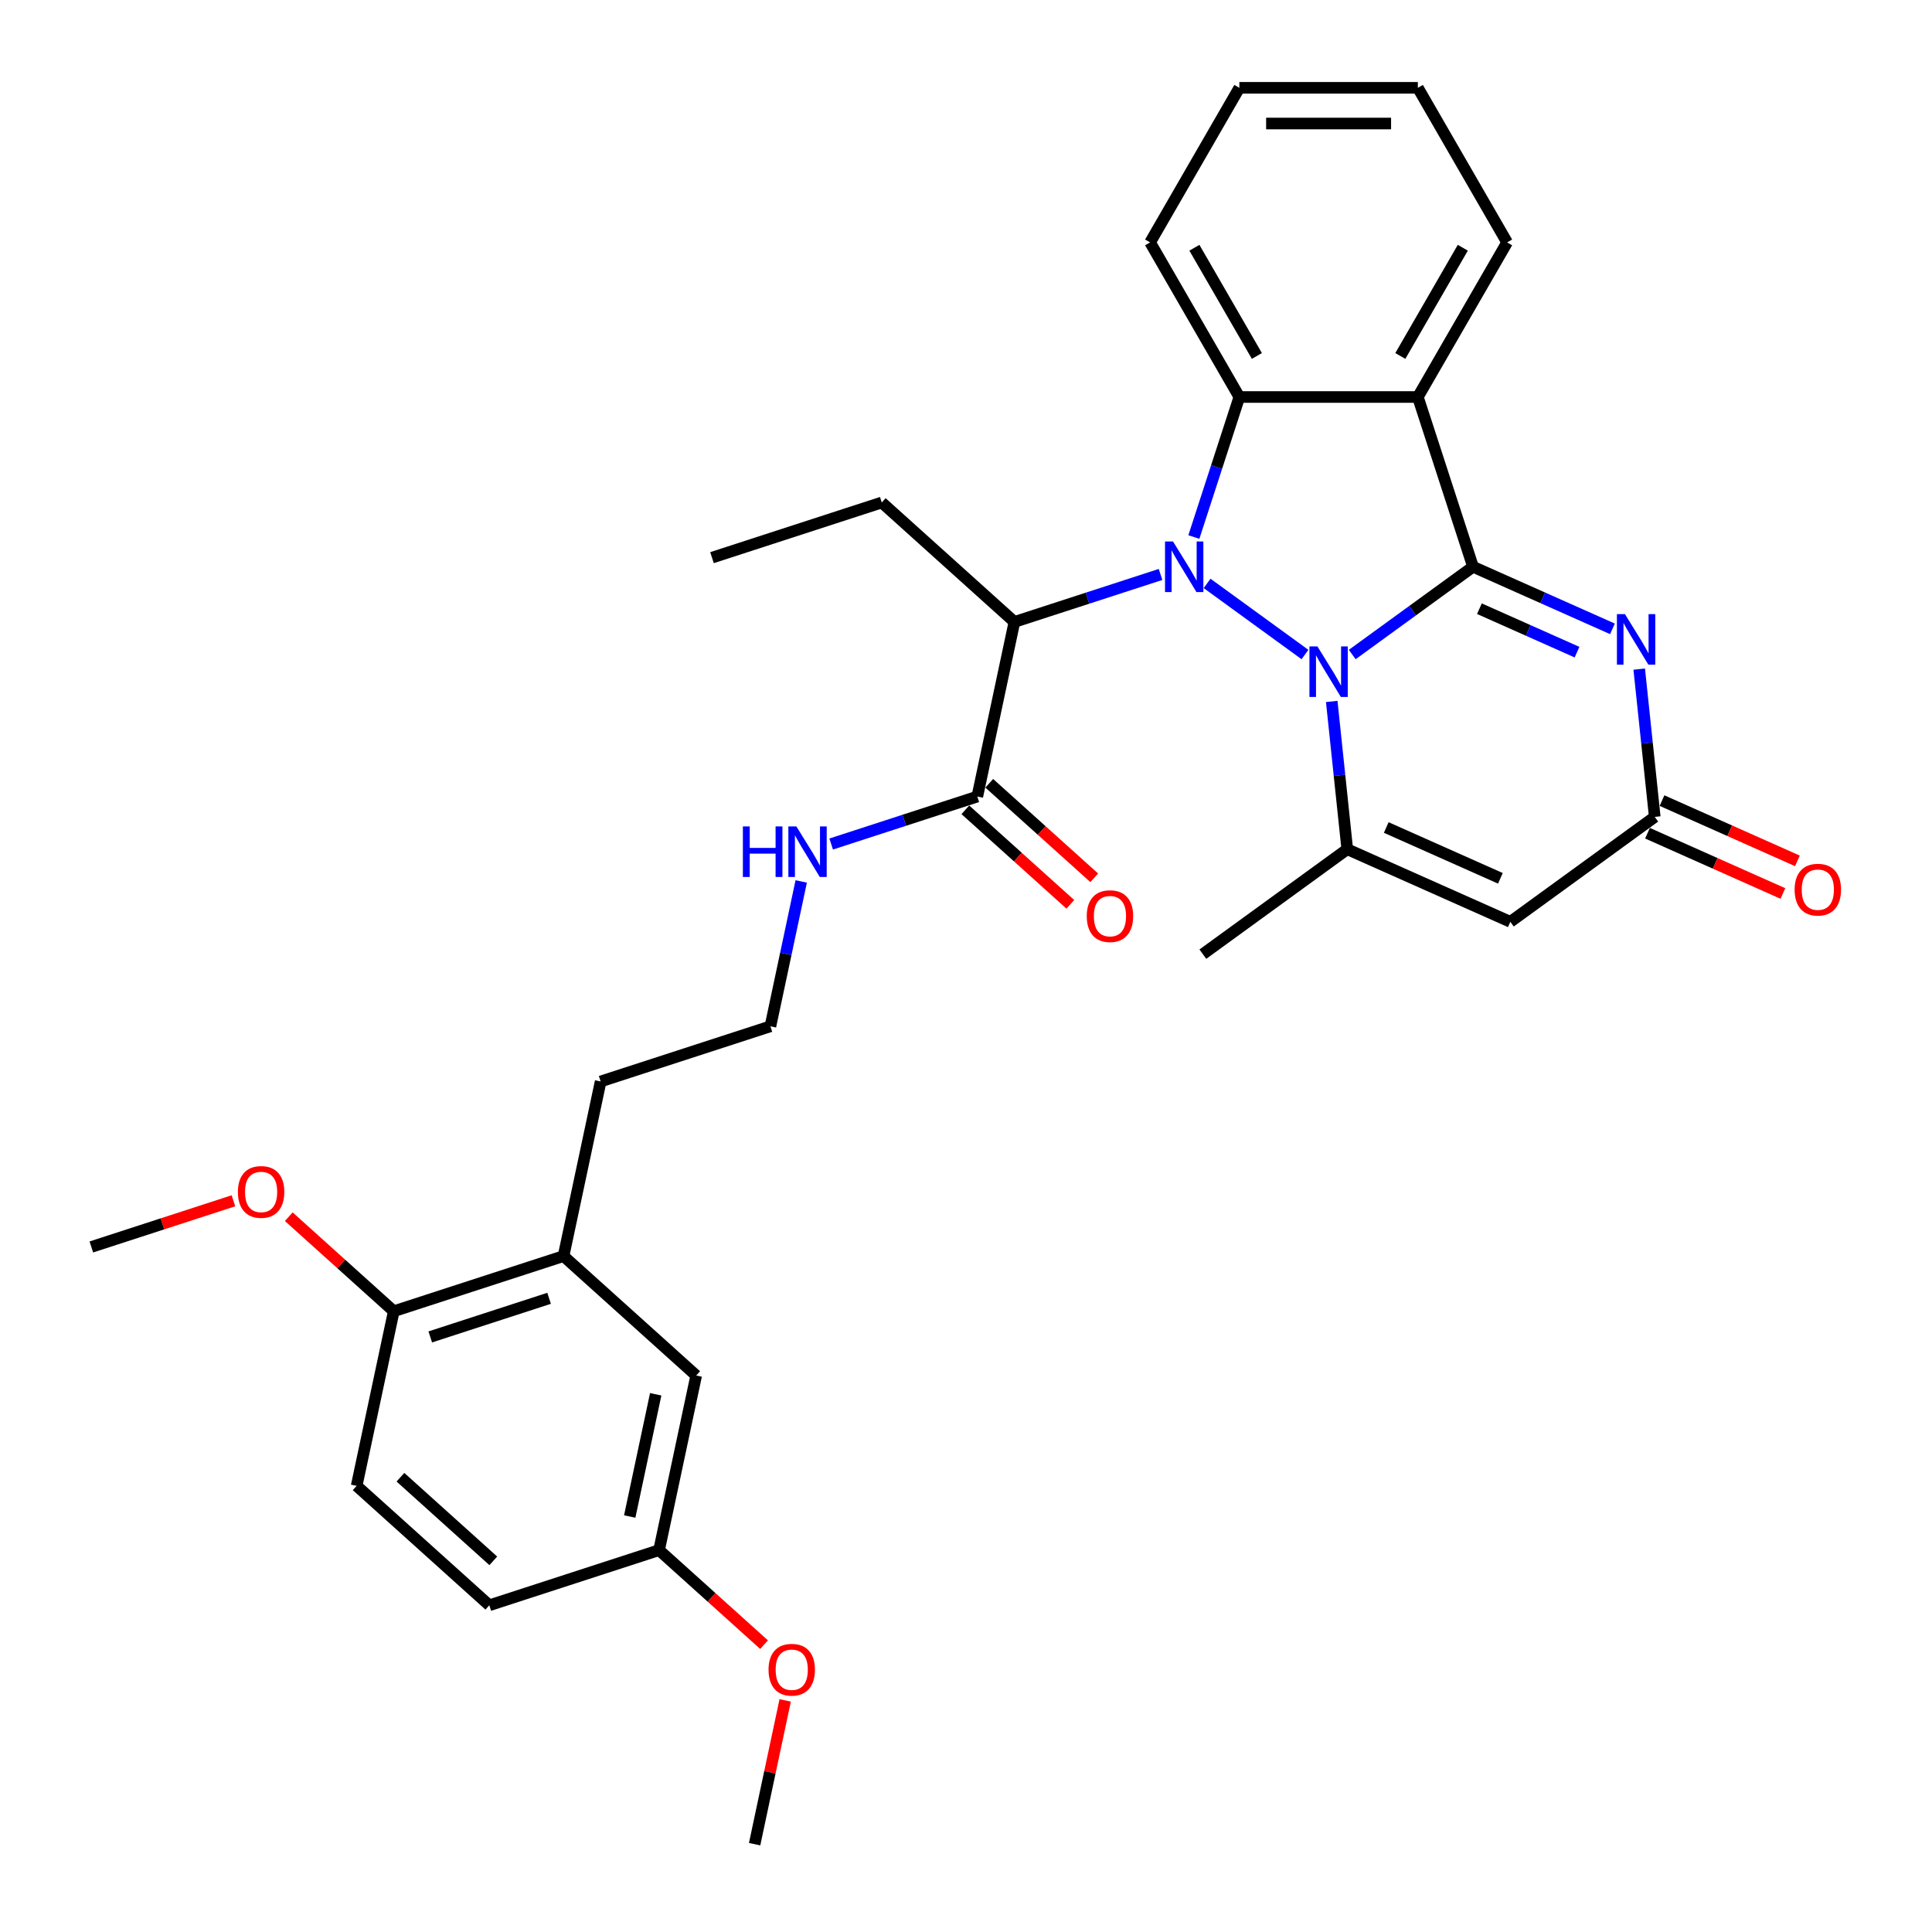 <?xml version='1.0' encoding='iso-8859-1'?>
<svg version='1.1' baseProfile='full'
              xmlns='http://www.w3.org/2000/svg'
                      xmlns:rdkit='http://www.rdkit.org/xml'
                      xmlns:xlink='http://www.w3.org/1999/xlink'
                  xml:space='preserve'
width='1000px' height='1000px' viewBox='0 0 1000 1000'>
<!-- END OF HEADER -->
<rect style='opacity:1.0;fill:#FFFFFF;stroke:none' width='1000' height='1000' x='0' y='0'> </rect>
<path class='bond-0' d='M 699.917,338.781 L 731.175,316.071' style='fill:none;fill-rule:evenodd;stroke:#0000FF;stroke-width:6px;stroke-linecap:butt;stroke-linejoin:miter;stroke-opacity:1' />
<path class='bond-0' d='M 731.175,316.071 L 762.433,293.361' style='fill:none;fill-rule:evenodd;stroke:#000000;stroke-width:6px;stroke-linecap:butt;stroke-linejoin:miter;stroke-opacity:1' />
<path class='bond-1' d='M 675.451,338.781 L 624.79,301.974' style='fill:none;fill-rule:evenodd;stroke:#0000FF;stroke-width:6px;stroke-linecap:butt;stroke-linejoin:miter;stroke-opacity:1' />
<path class='bond-4' d='M 689.302,363.062 L 693.322,401.31' style='fill:none;fill-rule:evenodd;stroke:#0000FF;stroke-width:6px;stroke-linecap:butt;stroke-linejoin:miter;stroke-opacity:1' />
<path class='bond-4' d='M 693.322,401.31 L 697.342,439.558' style='fill:none;fill-rule:evenodd;stroke:#000000;stroke-width:6px;stroke-linecap:butt;stroke-linejoin:miter;stroke-opacity:1' />
<path class='bond-2' d='M 762.433,293.361 L 733.882,205.488' style='fill:none;fill-rule:evenodd;stroke:#000000;stroke-width:6px;stroke-linecap:butt;stroke-linejoin:miter;stroke-opacity:1' />
<path class='bond-3' d='M 762.433,293.361 L 798.52,309.428' style='fill:none;fill-rule:evenodd;stroke:#000000;stroke-width:6px;stroke-linecap:butt;stroke-linejoin:miter;stroke-opacity:1' />
<path class='bond-3' d='M 798.52,309.428 L 834.607,325.495' style='fill:none;fill-rule:evenodd;stroke:#0000FF;stroke-width:6px;stroke-linecap:butt;stroke-linejoin:miter;stroke-opacity:1' />
<path class='bond-3' d='M 765.743,315.062 L 791.004,326.309' style='fill:none;fill-rule:evenodd;stroke:#000000;stroke-width:6px;stroke-linecap:butt;stroke-linejoin:miter;stroke-opacity:1' />
<path class='bond-3' d='M 791.004,326.309 L 816.265,337.556' style='fill:none;fill-rule:evenodd;stroke:#0000FF;stroke-width:6px;stroke-linecap:butt;stroke-linejoin:miter;stroke-opacity:1' />
<path class='bond-5' d='M 617.936,277.968 L 629.711,241.728' style='fill:none;fill-rule:evenodd;stroke:#0000FF;stroke-width:6px;stroke-linecap:butt;stroke-linejoin:miter;stroke-opacity:1' />
<path class='bond-5' d='M 629.711,241.728 L 641.486,205.488' style='fill:none;fill-rule:evenodd;stroke:#000000;stroke-width:6px;stroke-linecap:butt;stroke-linejoin:miter;stroke-opacity:1' />
<path class='bond-7' d='M 600.702,297.336 L 562.882,309.624' style='fill:none;fill-rule:evenodd;stroke:#0000FF;stroke-width:6px;stroke-linecap:butt;stroke-linejoin:miter;stroke-opacity:1' />
<path class='bond-7' d='M 562.882,309.624 L 525.062,321.912' style='fill:none;fill-rule:evenodd;stroke:#000000;stroke-width:6px;stroke-linecap:butt;stroke-linejoin:miter;stroke-opacity:1' />
<path class='bond-18' d='M 733.882,205.488 L 780.079,125.471' style='fill:none;fill-rule:evenodd;stroke:#000000;stroke-width:6px;stroke-linecap:butt;stroke-linejoin:miter;stroke-opacity:1' />
<path class='bond-18' d='M 724.808,184.246 L 757.146,128.234' style='fill:none;fill-rule:evenodd;stroke:#000000;stroke-width:6px;stroke-linecap:butt;stroke-linejoin:miter;stroke-opacity:1' />
<path class='bond-32' d='M 733.882,205.488 L 641.486,205.488' style='fill:none;fill-rule:evenodd;stroke:#000000;stroke-width:6px;stroke-linecap:butt;stroke-linejoin:miter;stroke-opacity:1' />
<path class='bond-33' d='M 848.458,346.334 L 852.478,384.582' style='fill:none;fill-rule:evenodd;stroke:#0000FF;stroke-width:6px;stroke-linecap:butt;stroke-linejoin:miter;stroke-opacity:1' />
<path class='bond-33' d='M 852.478,384.582 L 856.498,422.83' style='fill:none;fill-rule:evenodd;stroke:#000000;stroke-width:6px;stroke-linecap:butt;stroke-linejoin:miter;stroke-opacity:1' />
<path class='bond-6' d='M 697.342,439.558 L 781.749,477.139' style='fill:none;fill-rule:evenodd;stroke:#000000;stroke-width:6px;stroke-linecap:butt;stroke-linejoin:miter;stroke-opacity:1' />
<path class='bond-6' d='M 717.519,428.314 L 776.604,454.62' style='fill:none;fill-rule:evenodd;stroke:#000000;stroke-width:6px;stroke-linecap:butt;stroke-linejoin:miter;stroke-opacity:1' />
<path class='bond-19' d='M 697.342,439.558 L 622.593,493.867' style='fill:none;fill-rule:evenodd;stroke:#000000;stroke-width:6px;stroke-linecap:butt;stroke-linejoin:miter;stroke-opacity:1' />
<path class='bond-20' d='M 641.486,205.488 L 595.289,125.471' style='fill:none;fill-rule:evenodd;stroke:#000000;stroke-width:6px;stroke-linecap:butt;stroke-linejoin:miter;stroke-opacity:1' />
<path class='bond-20' d='M 650.56,184.246 L 618.222,128.234' style='fill:none;fill-rule:evenodd;stroke:#000000;stroke-width:6px;stroke-linecap:butt;stroke-linejoin:miter;stroke-opacity:1' />
<path class='bond-8' d='M 781.749,477.139 L 856.498,422.83' style='fill:none;fill-rule:evenodd;stroke:#000000;stroke-width:6px;stroke-linecap:butt;stroke-linejoin:miter;stroke-opacity:1' />
<path class='bond-9' d='M 525.062,321.912 L 505.852,412.289' style='fill:none;fill-rule:evenodd;stroke:#000000;stroke-width:6px;stroke-linecap:butt;stroke-linejoin:miter;stroke-opacity:1' />
<path class='bond-21' d='M 525.062,321.912 L 456.399,260.088' style='fill:none;fill-rule:evenodd;stroke:#000000;stroke-width:6px;stroke-linecap:butt;stroke-linejoin:miter;stroke-opacity:1' />
<path class='bond-12' d='M 852.74,431.271 L 887.783,446.873' style='fill:none;fill-rule:evenodd;stroke:#000000;stroke-width:6px;stroke-linecap:butt;stroke-linejoin:miter;stroke-opacity:1' />
<path class='bond-12' d='M 887.783,446.873 L 922.826,462.475' style='fill:none;fill-rule:evenodd;stroke:#FF0000;stroke-width:6px;stroke-linecap:butt;stroke-linejoin:miter;stroke-opacity:1' />
<path class='bond-12' d='M 860.256,414.39 L 895.299,429.992' style='fill:none;fill-rule:evenodd;stroke:#000000;stroke-width:6px;stroke-linecap:butt;stroke-linejoin:miter;stroke-opacity:1' />
<path class='bond-12' d='M 895.299,429.992 L 930.342,445.594' style='fill:none;fill-rule:evenodd;stroke:#FF0000;stroke-width:6px;stroke-linecap:butt;stroke-linejoin:miter;stroke-opacity:1' />
<path class='bond-13' d='M 499.669,419.155 L 526.84,443.62' style='fill:none;fill-rule:evenodd;stroke:#000000;stroke-width:6px;stroke-linecap:butt;stroke-linejoin:miter;stroke-opacity:1' />
<path class='bond-13' d='M 526.84,443.62 L 554.011,468.084' style='fill:none;fill-rule:evenodd;stroke:#FF0000;stroke-width:6px;stroke-linecap:butt;stroke-linejoin:miter;stroke-opacity:1' />
<path class='bond-13' d='M 512.034,405.422 L 539.205,429.887' style='fill:none;fill-rule:evenodd;stroke:#000000;stroke-width:6px;stroke-linecap:butt;stroke-linejoin:miter;stroke-opacity:1' />
<path class='bond-13' d='M 539.205,429.887 L 566.376,454.352' style='fill:none;fill-rule:evenodd;stroke:#FF0000;stroke-width:6px;stroke-linecap:butt;stroke-linejoin:miter;stroke-opacity:1' />
<path class='bond-15' d='M 505.852,412.289 L 468.032,424.577' style='fill:none;fill-rule:evenodd;stroke:#000000;stroke-width:6px;stroke-linecap:butt;stroke-linejoin:miter;stroke-opacity:1' />
<path class='bond-15' d='M 468.032,424.577 L 430.212,436.866' style='fill:none;fill-rule:evenodd;stroke:#0000FF;stroke-width:6px;stroke-linecap:butt;stroke-linejoin:miter;stroke-opacity:1' />
<path class='bond-10' d='M 291.685,650.144 L 310.895,559.768' style='fill:none;fill-rule:evenodd;stroke:#000000;stroke-width:6px;stroke-linecap:butt;stroke-linejoin:miter;stroke-opacity:1' />
<path class='bond-11' d='M 291.685,650.144 L 203.812,678.696' style='fill:none;fill-rule:evenodd;stroke:#000000;stroke-width:6px;stroke-linecap:butt;stroke-linejoin:miter;stroke-opacity:1' />
<path class='bond-11' d='M 284.215,672.002 L 222.704,691.988' style='fill:none;fill-rule:evenodd;stroke:#000000;stroke-width:6px;stroke-linecap:butt;stroke-linejoin:miter;stroke-opacity:1' />
<path class='bond-14' d='M 291.685,650.144 L 360.348,711.969' style='fill:none;fill-rule:evenodd;stroke:#000000;stroke-width:6px;stroke-linecap:butt;stroke-linejoin:miter;stroke-opacity:1' />
<path class='bond-16' d='M 203.812,678.696 L 184.602,769.072' style='fill:none;fill-rule:evenodd;stroke:#000000;stroke-width:6px;stroke-linecap:butt;stroke-linejoin:miter;stroke-opacity:1' />
<path class='bond-23' d='M 203.812,678.696 L 176.641,654.231' style='fill:none;fill-rule:evenodd;stroke:#000000;stroke-width:6px;stroke-linecap:butt;stroke-linejoin:miter;stroke-opacity:1' />
<path class='bond-23' d='M 176.641,654.231 L 149.471,629.766' style='fill:none;fill-rule:evenodd;stroke:#FF0000;stroke-width:6px;stroke-linecap:butt;stroke-linejoin:miter;stroke-opacity:1' />
<path class='bond-17' d='M 360.348,711.969 L 341.138,802.345' style='fill:none;fill-rule:evenodd;stroke:#000000;stroke-width:6px;stroke-linecap:butt;stroke-linejoin:miter;stroke-opacity:1' />
<path class='bond-17' d='M 339.392,721.683 L 325.945,784.946' style='fill:none;fill-rule:evenodd;stroke:#000000;stroke-width:6px;stroke-linecap:butt;stroke-linejoin:miter;stroke-opacity:1' />
<path class='bond-24' d='M 414.707,456.233 L 406.738,493.725' style='fill:none;fill-rule:evenodd;stroke:#0000FF;stroke-width:6px;stroke-linecap:butt;stroke-linejoin:miter;stroke-opacity:1' />
<path class='bond-24' d='M 406.738,493.725 L 398.768,531.216' style='fill:none;fill-rule:evenodd;stroke:#000000;stroke-width:6px;stroke-linecap:butt;stroke-linejoin:miter;stroke-opacity:1' />
<path class='bond-35' d='M 184.602,769.072 L 253.265,830.897' style='fill:none;fill-rule:evenodd;stroke:#000000;stroke-width:6px;stroke-linecap:butt;stroke-linejoin:miter;stroke-opacity:1' />
<path class='bond-35' d='M 207.267,764.613 L 255.331,807.89' style='fill:none;fill-rule:evenodd;stroke:#000000;stroke-width:6px;stroke-linecap:butt;stroke-linejoin:miter;stroke-opacity:1' />
<path class='bond-22' d='M 341.138,802.345 L 253.265,830.897' style='fill:none;fill-rule:evenodd;stroke:#000000;stroke-width:6px;stroke-linecap:butt;stroke-linejoin:miter;stroke-opacity:1' />
<path class='bond-25' d='M 341.138,802.345 L 368.309,826.81' style='fill:none;fill-rule:evenodd;stroke:#000000;stroke-width:6px;stroke-linecap:butt;stroke-linejoin:miter;stroke-opacity:1' />
<path class='bond-25' d='M 368.309,826.81 L 395.48,851.274' style='fill:none;fill-rule:evenodd;stroke:#FF0000;stroke-width:6px;stroke-linecap:butt;stroke-linejoin:miter;stroke-opacity:1' />
<path class='bond-30' d='M 780.079,125.471 L 733.882,45.455' style='fill:none;fill-rule:evenodd;stroke:#000000;stroke-width:6px;stroke-linecap:butt;stroke-linejoin:miter;stroke-opacity:1' />
<path class='bond-31' d='M 595.289,125.471 L 641.486,45.455' style='fill:none;fill-rule:evenodd;stroke:#000000;stroke-width:6px;stroke-linecap:butt;stroke-linejoin:miter;stroke-opacity:1' />
<path class='bond-29' d='M 456.399,260.088 L 368.526,288.64' style='fill:none;fill-rule:evenodd;stroke:#000000;stroke-width:6px;stroke-linecap:butt;stroke-linejoin:miter;stroke-opacity:1' />
<path class='bond-27' d='M 120.828,621.525 L 84.052,633.474' style='fill:none;fill-rule:evenodd;stroke:#FF0000;stroke-width:6px;stroke-linecap:butt;stroke-linejoin:miter;stroke-opacity:1' />
<path class='bond-27' d='M 84.052,633.474 L 47.276,645.423' style='fill:none;fill-rule:evenodd;stroke:#000000;stroke-width:6px;stroke-linecap:butt;stroke-linejoin:miter;stroke-opacity:1' />
<path class='bond-26' d='M 398.768,531.216 L 310.895,559.768' style='fill:none;fill-rule:evenodd;stroke:#000000;stroke-width:6px;stroke-linecap:butt;stroke-linejoin:miter;stroke-opacity:1' />
<path class='bond-28' d='M 406.412,880.117 L 398.501,917.331' style='fill:none;fill-rule:evenodd;stroke:#FF0000;stroke-width:6px;stroke-linecap:butt;stroke-linejoin:miter;stroke-opacity:1' />
<path class='bond-28' d='M 398.501,917.331 L 390.591,954.545' style='fill:none;fill-rule:evenodd;stroke:#000000;stroke-width:6px;stroke-linecap:butt;stroke-linejoin:miter;stroke-opacity:1' />
<path class='bond-34' d='M 733.882,45.455 L 641.486,45.455' style='fill:none;fill-rule:evenodd;stroke:#000000;stroke-width:6px;stroke-linecap:butt;stroke-linejoin:miter;stroke-opacity:1' />
<path class='bond-34' d='M 720.022,63.934 L 655.346,63.934' style='fill:none;fill-rule:evenodd;stroke:#000000;stroke-width:6px;stroke-linecap:butt;stroke-linejoin:miter;stroke-opacity:1' />
<path  class='atom-0' d='M 681.9 334.586
L 690.474 348.445
Q 691.324 349.813, 692.692 352.289
Q 694.059 354.765, 694.133 354.913
L 694.133 334.586
L 697.607 334.586
L 697.607 360.752
L 694.022 360.752
L 684.82 345.6
Q 683.748 343.826, 682.602 341.793
Q 681.493 339.76, 681.161 339.132
L 681.161 360.752
L 677.761 360.752
L 677.761 334.586
L 681.9 334.586
' fill='#0000FF'/>
<path  class='atom-2' d='M 607.151 280.278
L 615.725 294.137
Q 616.575 295.504, 617.942 297.981
Q 619.31 300.457, 619.384 300.605
L 619.384 280.278
L 622.858 280.278
L 622.858 306.444
L 619.273 306.444
L 610.07 291.291
Q 608.999 289.517, 607.853 287.484
Q 606.744 285.452, 606.412 284.823
L 606.412 306.444
L 603.011 306.444
L 603.011 280.278
L 607.151 280.278
' fill='#0000FF'/>
<path  class='atom-4' d='M 841.056 317.858
L 849.631 331.717
Q 850.481 333.085, 851.848 335.561
Q 853.216 338.037, 853.29 338.185
L 853.29 317.858
L 856.764 317.858
L 856.764 344.024
L 853.179 344.024
L 843.976 328.872
Q 842.904 327.098, 841.759 325.065
Q 840.65 323.032, 840.317 322.404
L 840.317 344.024
L 836.917 344.024
L 836.917 317.858
L 841.056 317.858
' fill='#0000FF'/>
<path  class='atom-13' d='M 928.894 460.485
Q 928.894 454.202, 931.999 450.691
Q 935.103 447.18, 940.906 447.18
Q 946.708 447.18, 949.812 450.691
Q 952.917 454.202, 952.917 460.485
Q 952.917 466.842, 949.776 470.463
Q 946.634 474.048, 940.906 474.048
Q 935.14 474.048, 931.999 470.463
Q 928.894 466.879, 928.894 460.485
M 940.906 471.092
Q 944.897 471.092, 947.041 468.431
Q 949.221 465.733, 949.221 460.485
Q 949.221 455.348, 947.041 452.761
Q 944.897 450.137, 940.906 450.137
Q 936.914 450.137, 934.734 452.724
Q 932.59 455.311, 932.59 460.485
Q 932.59 465.77, 934.734 468.431
Q 936.914 471.092, 940.906 471.092
' fill='#FF0000'/>
<path  class='atom-14' d='M 562.503 474.187
Q 562.503 467.904, 565.608 464.393
Q 568.712 460.882, 574.515 460.882
Q 580.317 460.882, 583.421 464.393
Q 586.526 467.904, 586.526 474.187
Q 586.526 480.544, 583.385 484.166
Q 580.243 487.751, 574.515 487.751
Q 568.749 487.751, 565.608 484.166
Q 562.503 480.581, 562.503 474.187
M 574.515 484.794
Q 578.506 484.794, 580.65 482.133
Q 582.83 479.435, 582.83 474.187
Q 582.83 469.05, 580.65 466.463
Q 578.506 463.839, 574.515 463.839
Q 570.523 463.839, 568.343 466.426
Q 566.199 469.013, 566.199 474.187
Q 566.199 479.472, 568.343 482.133
Q 570.523 484.794, 574.515 484.794
' fill='#FF0000'/>
<path  class='atom-16' d='M 384.513 427.757
L 388.061 427.757
L 388.061 438.882
L 401.44 438.882
L 401.44 427.757
L 404.988 427.757
L 404.988 453.923
L 401.44 453.923
L 401.44 441.838
L 388.061 441.838
L 388.061 453.923
L 384.513 453.923
L 384.513 427.757
' fill='#0000FF'/>
<path  class='atom-16' d='M 412.195 427.757
L 420.769 441.616
Q 421.619 442.984, 422.986 445.46
Q 424.354 447.936, 424.428 448.084
L 424.428 427.757
L 427.902 427.757
L 427.902 453.923
L 424.317 453.923
L 415.114 438.771
Q 414.042 436.997, 412.897 434.964
Q 411.788 432.931, 411.455 432.303
L 411.455 453.923
L 408.055 453.923
L 408.055 427.757
L 412.195 427.757
' fill='#0000FF'/>
<path  class='atom-24' d='M 123.138 616.945
Q 123.138 610.663, 126.242 607.152
Q 129.347 603.641, 135.149 603.641
Q 140.952 603.641, 144.056 607.152
Q 147.161 610.663, 147.161 616.945
Q 147.161 623.302, 144.019 626.924
Q 140.878 630.509, 135.149 630.509
Q 129.384 630.509, 126.242 626.924
Q 123.138 623.339, 123.138 616.945
M 135.149 627.552
Q 139.141 627.552, 141.284 624.891
Q 143.465 622.193, 143.465 616.945
Q 143.465 611.808, 141.284 609.221
Q 139.141 606.597, 135.149 606.597
Q 131.158 606.597, 128.977 609.184
Q 126.834 611.771, 126.834 616.945
Q 126.834 622.23, 128.977 624.891
Q 131.158 627.552, 135.149 627.552
' fill='#FF0000'/>
<path  class='atom-26' d='M 397.79 864.243
Q 397.79 857.96, 400.894 854.449
Q 403.999 850.938, 409.801 850.938
Q 415.604 850.938, 418.708 854.449
Q 421.813 857.96, 421.813 864.243
Q 421.813 870.6, 418.671 874.222
Q 415.53 877.807, 409.801 877.807
Q 404.036 877.807, 400.894 874.222
Q 397.79 870.637, 397.79 864.243
M 409.801 874.85
Q 413.793 874.85, 415.936 872.189
Q 418.117 869.491, 418.117 864.243
Q 418.117 859.106, 415.936 856.519
Q 413.793 853.895, 409.801 853.895
Q 405.81 853.895, 403.629 856.482
Q 401.486 859.069, 401.486 864.243
Q 401.486 869.528, 403.629 872.189
Q 405.81 874.85, 409.801 874.85
' fill='#FF0000'/>
</svg>
